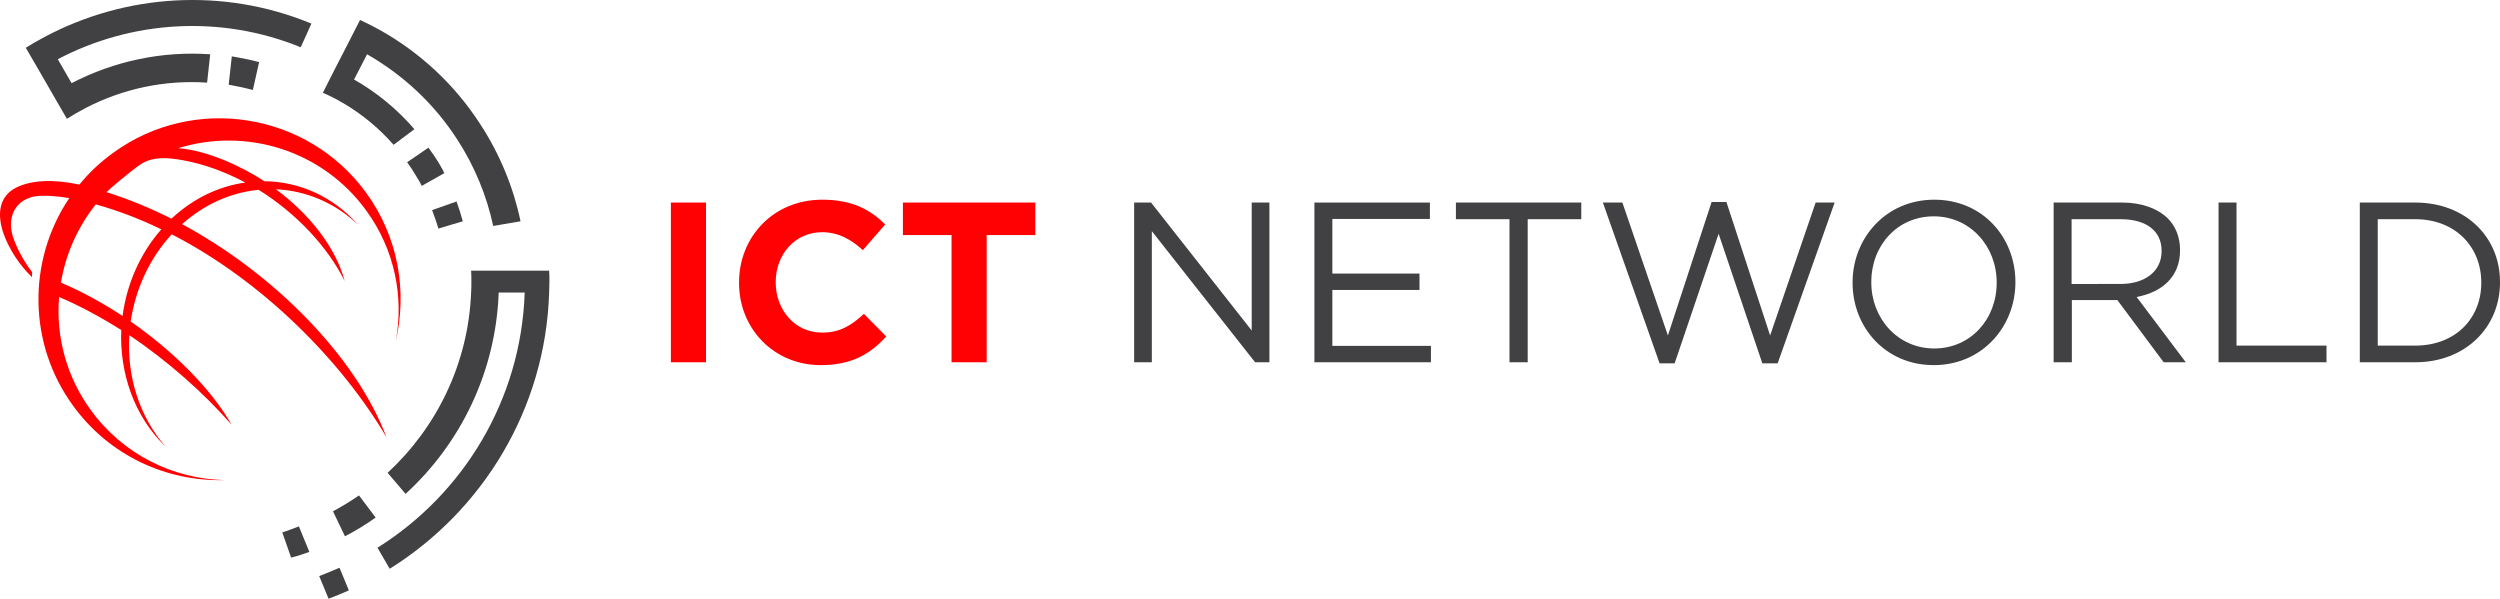 <svg xmlns="http://www.w3.org/2000/svg" xmlns:xlink="http://www.w3.org/1999/xlink" version="1.1" id="Layer_1" x="0px" y="0px" style="enable-background:new 0 0 1280 800;" xml:space="preserve" viewBox="159.48 284.93 961.12 230.17">
<style type="text/css">
	.st0{fill:none;}
	.st1{fill:#FF0102;}
	.st2{fill:#414042;}
	.st3{fill-rule:evenodd;clip-rule:evenodd;fill:#414042;}
	.st4{fill-rule:evenodd;clip-rule:evenodd;fill:#FF0102;}
</style>
<path class="st0" d="M-406.5,1160.2l11.3,6.5c0,0,15,9.9,20.4,6.5c5.4-3.4-6.1-10.2-6.1-10.2s-11.4-7.6-25.4-16.4  C-406.8,1151.4-406.9,1156-406.5,1160.2z"/>
<path class="st0" d="M-382,1139.9c7.5,7.1,15.1,17,21.4,14.1c6.3-2.9-6.5-14.8-6.5-14.8s-12.1-12-25.7-26.8c-2.5,3.3-4.6,6.7-6.4,10  C-391,1130.7-384.3,1137.6-382,1139.9z"/>
<path class="st0" d="M-358,1120.3c1.9,2.2,6.6,16,13.1,13.1c6.5-2.9-6.2-22.9-6.2-22.9s-5.1-10.3-12-24.2c-3.5,2-6.7,4.1-9.8,6.5  C-365,1107.7-358.6,1119.5-358,1120.3z"/>
<path class="st0" d="M-383,1195.8c-0.1-4.4-9.5-6.9-9.5-6.9s-2.1-0.6-5.7-1.5c2.6,4.6,5.3,8.5,7.7,11.7  C-386.2,1199.2-382.9,1198.4-383,1195.8z"/>
<path class="st0" d="M-342,1099.4c0.5,6.8-1.1,21.6,7.7,21.6c8.8,0,5-16.3,5-16.3s-1.1-12.2-2.5-29.1c-4.3,0.6-8.4,1.5-12.4,2.7  C-343,1089.5-342.1,1097.7-342,1099.4z"/>
<path class="st0" d="M-276.1,1086.6c-1.2-0.7-2.4-1.3-3.7-1.9C-280.1,1089.6-278.7,1090.2-276.1,1086.6z"/>
<path class="st0" d="M-311.8,1095.1c7,20.1,12.1-5.6,14-17.4c-4.1-1.1-8.2-1.9-12.1-2.4L-311.8,1095.1z"/>
<g>
	<path class="st1" d="M417.4,362.8h13.5v61.4h-13.5V362.8z"/>
	<path class="st1" d="M443.6,393.7v-0.2c0-17.5,13.2-31.8,32-31.8c11.6,0,18.5,3.9,24.2,9.5l-8.6,9.9c-4.7-4.3-9.6-6.9-15.7-6.9   c-10.4,0-17.8,8.6-17.8,19.1v0.2c0,10.5,7.3,19.3,17.8,19.3c7,0,11.3-2.8,16.1-7.2l8.6,8.7c-6.3,6.8-13.3,11-25.2,11   C457,425.3,443.6,411.3,443.6,393.7z"/>
	<path class="st1" d="M525.3,375.3h-18.7v-12.5h50.9v12.5h-18.7v48.9h-13.5V375.3z"/>
	<path class="st2" d="M595.5,362.8h6.5l38.7,49.2v-49.2h6.8v61.4h-5.5l-39.7-50.4v50.4h-6.8V362.8z"/>
	<path class="st2" d="M664.8,362.8h44.4v6.3h-37.5v21h33.5v6.3h-33.5v21.5h37.9v6.3h-44.8V362.8z"/>
	<path class="st2" d="M739.8,369.2h-20.6v-6.4h48.2v6.4h-20.6v55h-7V369.2z"/>
	<path class="st2" d="M775.7,362.8h7.5l17.5,51.1l16.8-51.3h5.7l16.8,51.3l17.5-51.1h7.3l-21.9,61.8h-5.9l-16.8-49.8l-16.9,49.8   h-5.8L775.7,362.8z"/>
	<path class="st2" d="M871.7,393.7v-0.2c0-16.9,12.7-31.8,31.4-31.8c18.7,0,31.2,14.6,31.2,31.6v0.2c0,16.9-12.7,31.8-31.4,31.8   C884.2,425.3,871.7,410.6,871.7,393.7z M927.1,393.7v-0.2c0-13.9-10.2-25.4-24.2-25.4c-14,0-24,11.2-24,25.2v0.2   c0,13.9,10.2,25.4,24.2,25.4C917.1,418.9,927.1,407.6,927.1,393.7z"/>
	<path class="st2" d="M949,362.8h26.4c7.5,0,13.6,2.3,17.5,6.1c3,3,4.7,7.3,4.7,12.1v0.2c0,10.2-7,16.1-16.7,17.9l18.9,25.1h-8.5   l-17.8-23.9h-17.5v23.9H949V362.8z M974.7,394.1c9.2,0,15.8-4.7,15.8-12.6v-0.2c0-7.5-5.8-12.1-15.7-12.1h-18.9v24.9H974.7z"/>
	<path class="st2" d="M1012.4,362.8h6.9v55h34.6v6.4h-41.5V362.8z"/>
	<path class="st2" d="M1066.7,362.8h21.3c19.3,0,32.6,13.2,32.6,30.5v0.2c0,17.3-13.3,30.7-32.6,30.7h-21.3V362.8z M1088,417.8   c15.5,0,25.4-10.5,25.4-24.1v-0.2c0-13.6-9.9-24.3-25.4-24.3h-14.4v48.6H1088z"/>
	<path class="st3" d="M292.1,491.1c4.1-2.1,8-4.5,11.8-7.2l-6.4-8.5c-3.2,2.2-6.5,4.2-10,6.1L292.1,491.1 M278.4,497.1l-4-9.8   c-1.8,0.6-4.5,1.8-6.4,2.3l3.4,9.7C273.9,498.7,276.2,497.9,278.4,497.1z M285.8,515.1c2.6-1,5.2-2,7.8-3.2l-3.6-8.7   c-2.6,1.1-5.2,2.2-7.8,3.2L285.8,515.1z M309.3,503.6c35.7-22.3,59.9-61.4,61.3-106.2c0-1.4,0.1-2.8,0.1-4.2c0-1.4,0-2.8-0.1-4.2   h-9.4h-10h-10.6c0.1,1.4,0.1,2.8,0.1,4.2c0,1.4,0,2.8-0.1,4.2c-1.1,27.4-13.3,51.9-32.1,69.3l6.9,8.1   c21.1-19.3,34.7-46.8,35.8-77.4h10c-1.4,41.4-23.7,77.5-56.6,98.1L309.3,503.6z"/>
	<path class="st3" d="M250.9,307c-0.8-0.1-1.5-0.3-2.3-0.4l-1.2,10.9c0.4,0.1,0.8,0.1,1.1,0.2c2.8,0.5,5.5,1.1,8.2,1.8l2.4-10.7   C256.4,308.1,253.7,307.5,250.9,307 M179.7,321.1l5.5,9.5c2.4-1.5,4.8-2.9,7.3-4.2c14.3-7.4,30.4-10.8,46.6-9.7l1.2-10.9   c-18.5-1.3-36.9,2.6-53.3,11.1l-5.3-9.2c28.3-14.9,62.5-17.2,93.4-4.6l4.1-9.1c-33.9-14-71.5-11.4-102.5,5.1   c-2.5,1.3-4.9,2.7-7.3,4.2l5,8.6L179.7,321.1z"/>
	<path class="st3" d="M335.3,338.6c6.8,10.5,11.3,21.7,13.8,33.2l10.5-1.8c-2.7-12.9-7.8-25.5-15.4-37.2   c-10.1-15.7-23.6-27.9-38.8-36.4c-2.5-1.4-5-2.6-7.5-3.8l-4.8,9.4l-5,9.7l-4.5,8.9c2.6,1.1,5.1,2.4,7.5,3.8   c7.3,4.2,14,9.7,19.7,16.2l8-6c-6.7-7.8-14.6-14.2-23.2-19.1l5-9.7C314.2,313.6,326.2,324.5,335.3,338.6 M325.6,365.7   c0.7,2,1.9,5.1,2.4,7.1l9.4-2.8c-0.7-2.6-1.5-5.1-2.4-7.6L325.6,365.7z M324.2,341.7l-8.2,5.6c0.6,0.9,1.2,1.7,1.8,2.6   c0.9,1.4,1.8,2.9,2.7,4.4c0.4,0.7,0.8,1.4,1.1,2.1l8.7-4.9c-0.2-0.5-0.5-0.9-0.7-1.4c-1-1.9-2.2-3.8-3.4-5.6   C325.4,343.5,325,342.8,324.2,341.7z"/>
	<path class="st4" d="M182.2,399.1c-1.3,15.5,3,30.9,12.2,43.5c12.4,17.1,31.6,26.4,51.3,26.9c-22.2,0.6-44.3-9.4-58.2-28.7   c-17.1-23.5-17.7-55.4-1.4-79.7c-4.1-0.7-7.8-1-10.9-0.9c-8.8,0.2-13.5,7.2-10.7,15.9c1.7,5.1,4.8,10.2,7.3,13.4c0,0.7,0,1.3,0,2   c-4.7-4.5-8.8-10.7-10.9-16.6c-2.6-7.3-2-14.5,4.9-17.9c5.6-2.8,14.2-3.3,24.2-1.1c3.7-4.6,8.1-8.7,13.1-12.3   c31-22.5,74.7-15.5,97.2,15.5c12.4,17.1,15.8,38,11.3,57.1c3.2-17-0.3-35.2-11.3-50.3c-16.8-23.2-46.2-32.1-72.3-24   c10.9,0.8,24.1,6.8,33.1,12.7c13.4,0.1,26.5,5.9,36,16.7c-8.8-8.4-20-13.1-31.5-13.6c12.9,9.6,23,22.4,26.4,35.3   c-6.4-12.9-18.3-25.9-33.1-35.1c-11.1,1.1-21.1,5.8-29.4,13.2c35,18.9,66.7,50.6,78.6,82c-17.2-29.3-47.6-60.1-82.6-78.1   c-8.6,9.3-13.9,21.1-15.8,33.5c16.3,11.4,30.9,25.8,38.8,39.7c-10.7-12.2-24.5-24.5-39.3-34.4c-1,15.5,3.7,31.2,14,42.9   c-12.1-11.6-17.8-28.3-17.1-44.9C198.3,406.9,190.2,402.5,182.2,399.1L182.2,399.1z M206.6,406.4c1.6-12.2,6.7-24,14.9-33.3   c-8.2-4-16.6-7.2-25.2-9.6c-7,8.8-11.6,19.2-13.4,30.1C190.8,396.9,198.8,401.3,206.6,406.4L206.6,406.4z M225.4,369   c7.9-7.4,17.7-12.4,28.4-13.9c-7.6-4-15.7-7.1-24.2-8.6c-5.5-1-11.5-1.5-16.2,1.7c-4.2,2.9-11.9,9.5-13,10.6   C208.8,361.4,217.2,364.9,225.4,369z"/>
</g>
</svg>